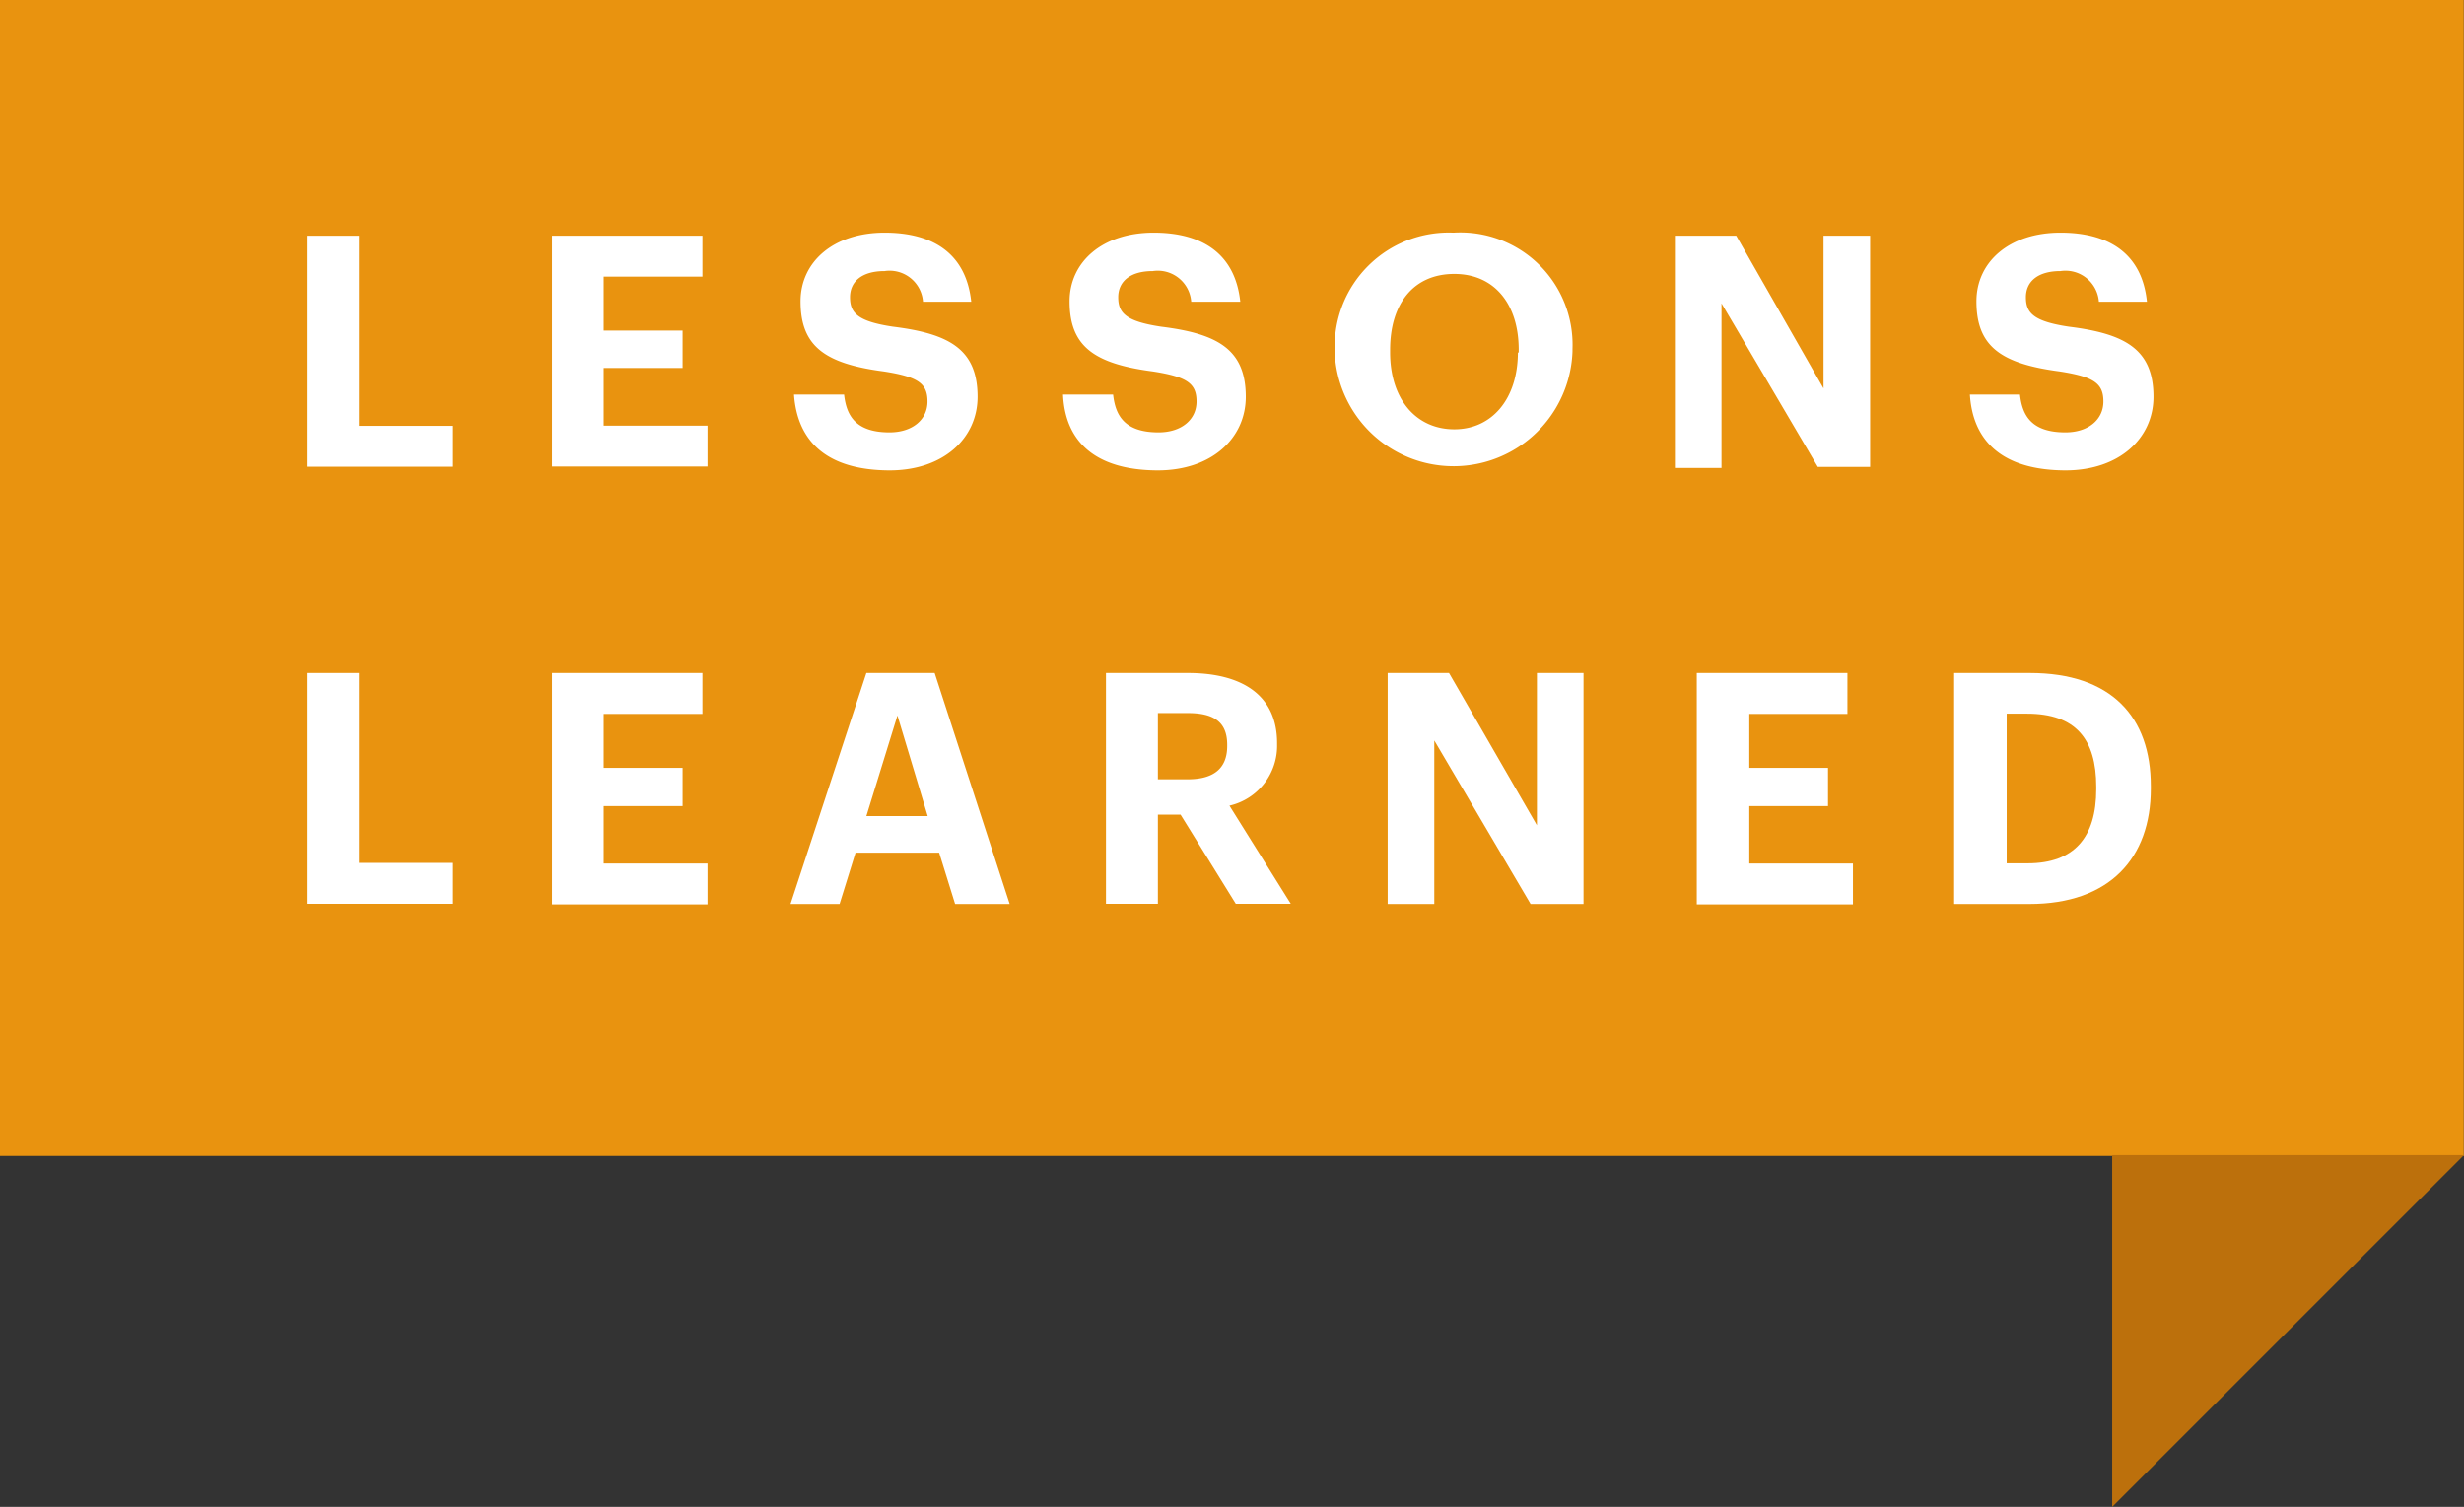 <svg xmlns="http://www.w3.org/2000/svg" viewBox="0 0 120.53 73.71"><rect x="0" y="0" width="120.53" height="73.71" fill="#333333" stroke="none"/><defs><style>.cls-1{fill:#e9930f;}.cls-2{fill:#fff;}.cls-3{fill:#bc700c;}</style></defs><g id="Layer_2" data-name="Layer 2"><g id="Design"><rect class="cls-1" width="120.52" height="56.54"/><path class="cls-2" d="M15,11.53h2.56v9.3h4.6v2H15Z"/><path class="cls-2" d="M27,11.53h7.36v2H29.53v2.64h3.86V18H29.53v2.82h5.08v2H27Z"/><path class="cls-2" d="M38.84,19.3h2.45c.11,1,.54,1.85,2.22,1.85,1.12,0,1.86-.62,1.86-1.51s-.47-1.21-2.13-1.47c-2.9-.38-4.08-1.24-4.08-3.43,0-1.93,1.61-3.36,4.11-3.36s4,1.13,4.24,3.38H45.15a1.64,1.64,0,0,0-1.88-1.5c-1.12,0-1.69.52-1.69,1.28s.36,1.18,2.1,1.44c2.73.34,4.14,1.09,4.14,3.43,0,2-1.64,3.6-4.31,3.6C40.41,23,39,21.56,38.84,19.3Z"/><path class="cls-2" d="M52,19.3h2.45c.11,1,.54,1.85,2.22,1.85,1.12,0,1.86-.62,1.86-1.51s-.47-1.21-2.13-1.47c-2.9-.38-4.08-1.24-4.08-3.43,0-1.93,1.61-3.36,4.11-3.36s4,1.13,4.24,3.38H58.27a1.64,1.64,0,0,0-1.88-1.5c-1.12,0-1.69.52-1.69,1.28s.36,1.18,2.1,1.44c2.73.34,4.14,1.09,4.14,3.43,0,2-1.64,3.6-4.31,3.6C53.53,23,52.1,21.56,52,19.3Z"/><path class="cls-2" d="M65.29,17.26v-.13a5.58,5.58,0,0,1,5.81-5.75,5.49,5.49,0,0,1,5.82,5.69v.12a5.82,5.82,0,0,1-11.63.07Zm9,0V17.1c0-2.2-1.17-3.7-3.15-3.7S68,14.84,68,17.11v.13C68,19.55,69.29,21,71.14,21S74.25,19.5,74.25,17.23Z"/><path class="cls-2" d="M81.93,11.53h3L89.2,19V11.53h2.28V22.84H88.92l-4.71-8v8.05H81.93Z"/><path class="cls-2" d="M96.36,19.3h2.45c.11,1,.54,1.85,2.22,1.85,1.12,0,1.86-.62,1.86-1.51s-.47-1.21-2.13-1.47c-2.9-.38-4.08-1.24-4.08-3.43,0-1.93,1.61-3.36,4.11-3.36s4,1.13,4.23,3.38h-2.35a1.64,1.64,0,0,0-1.88-1.5c-1.12,0-1.69.52-1.69,1.28s.36,1.18,2.1,1.44c2.73.34,4.14,1.09,4.14,3.43,0,2-1.64,3.6-4.31,3.6C97.93,23,96.5,21.56,96.36,19.3Z"/><path class="cls-2" d="M15,32.92h2.56v9.29h4.6v2H15Z"/><path class="cls-2" d="M27,32.92h7.36v2H29.53v2.64h3.86v1.87H29.53v2.81h5.08v2H27Z"/><path class="cls-2" d="M42.38,32.92h3.34l3.67,11.3H46.72l-.78-2.51H41.85l-.78,2.51h-2.4Zm0,7h3L43.9,35Z"/><path class="cls-2" d="M54.1,32.92h4c2.67,0,4.37,1.09,4.37,3.43v.06a3,3,0,0,1-2.33,3l3,4.8H60.45l-2.7-4.36H56.64v4.36H54.1Zm4,5.2c1.28,0,1.93-.54,1.93-1.63v-.06c0-1.15-.7-1.55-1.93-1.55H56.64v3.24Z"/><path class="cls-2" d="M67.88,32.92h3l4.3,7.45V32.92h2.28v11.3H74.87l-4.71-8v8H67.88Z"/><path class="cls-2" d="M83,32.92h7.37v2H85.57v2.64h3.85v1.87H85.57v2.81h5.07v2H83Z"/><path class="cls-2" d="M95.59,32.92h3.7c4,0,5.92,2.15,5.92,5.53v.13c0,3.38-2,5.64-5.94,5.64H95.59Zm3.6,9.31c2.28,0,3.35-1.28,3.35-3.62v-.13c0-2.32-1-3.57-3.38-3.57h-1v7.32Z"/><polygon class="cls-3" points="103.32 73.71 103.32 56.5 120.53 56.5 103.32 73.71"/></g></g></svg>